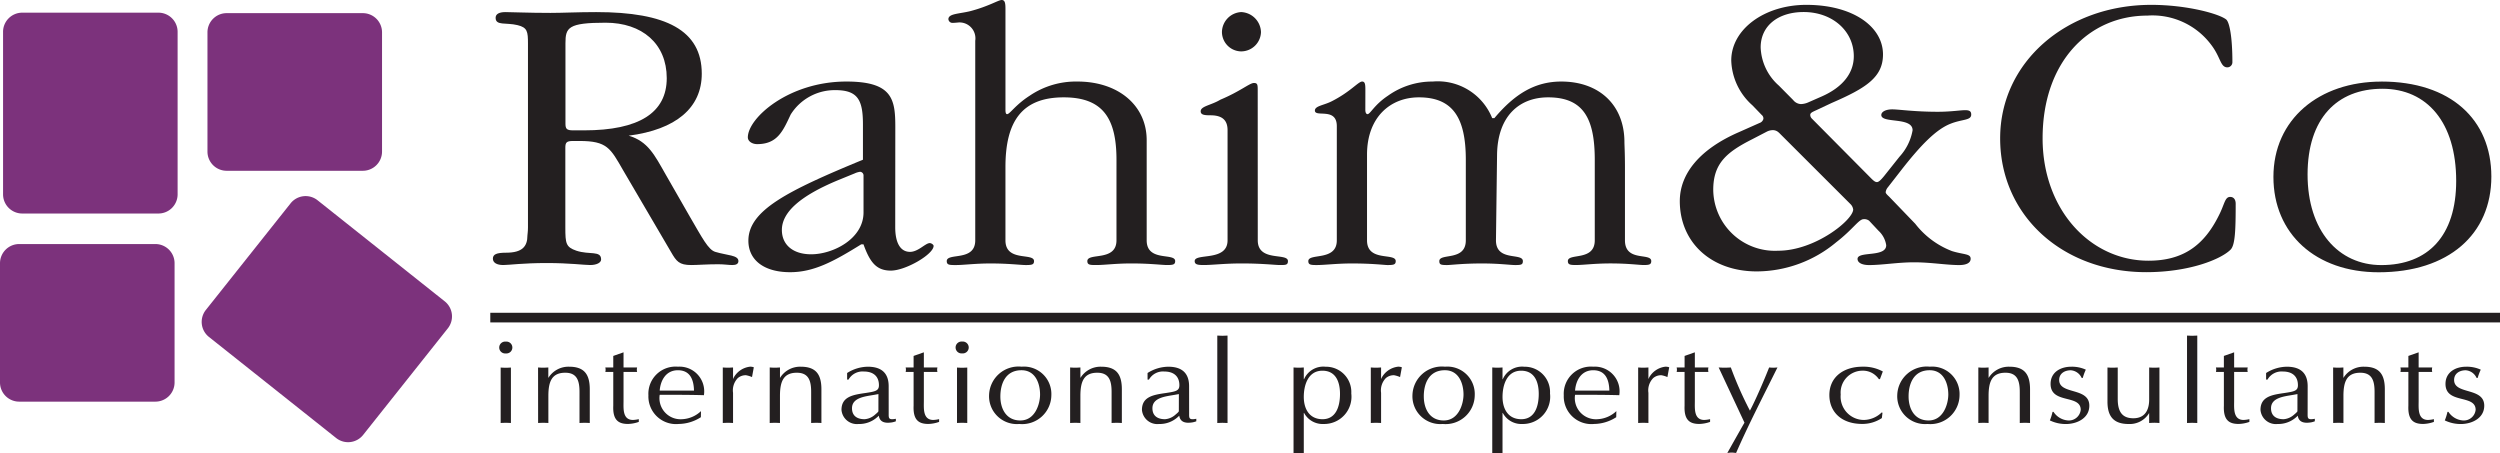 <svg xmlns="http://www.w3.org/2000/svg" viewBox="0 0 228.134 41.34"><defs><style>.cls-1,.cls-3{fill:#231f20;}.cls-2{fill:#7c327c;}.cls-3{stroke:#231f20;stroke-width:0.88px;}</style></defs><title>rahim_co-logo</title><g id="Layer_2" data-name="Layer 2"><g id="Layer_1-2" data-name="Layer 1"><path class="cls-1" d="M53.3,11.895h-1c-.6,0-.7-.145-.7-.623V3.941c0-1.43.25-1.869,3.667-1.869,3.316,0,5.576,1.906,5.576,5.059S58.324,11.895,53.3,11.895Zm4.069.486c4.317-.559,6.67-2.539,6.67-5.654,0-3.959-3.253-5.623-9.633-5.623-1.709,0-3.064.074-4.168.074-2.058,0-3.459-.074-4.111-.074-.6,0-.9.186-.9.522,0,.74.951.41,2,.668.9.219.952.586.952,1.685V20.758c0,.4-.05.621-.05.73,0,.986-.45,1.572-1.952,1.572-.851,0-1.2.144-1.2.543,0,.365.35.582.951.582.5,0,1.8-.182,3.959-.182,2.108,0,3.414.182,3.967.182.6,0,1-.217,1-.508,0-.836-1.054-.4-2.26-.8-.955-.33-1.005-.66-1.005-2.121V13.486c0-.477.1-.621.7-.621h.6c2.512,0,2.814.656,3.969,2.666l4.369,7.455c.5.873.752,1.2,1.852,1.2.6,0,1.4-.072,2.453-.072.551,0,.95.072,1.3.072s.55-.109.55-.363c0-.545-1-.508-2.1-.836-.651-.184-1.2-1.277-2.353-3.252l-2.2-3.838C59.731,14.145,59.128,12.9,57.37,12.381Z"/><path class="cls-1" d="M78.8,16.039v3.348c0,2.4-2.769,3.818-4.783,3.818-1.661,0-2.668-.873-2.668-2.219,0-1.637,1.712-3.127,5.136-4.547l1.51-.617a1.692,1.692,0,0,1,.5-.146A.338.338,0,0,1,78.8,16.039Zm2.9-4.455c0-2.518-.25-4.143-4.464-4.143-5.285,0-8.993,3.34-8.993,5.092,0,.365.4.619.851.619,1.852,0,2.354-1.2,3.058-2.7a4.744,4.744,0,0,1,4.078-2.227c2.063,0,2.517.912,2.517,3.139v3.211c-6.9,2.846-10.454,4.627-10.454,7.391,0,1.746,1.4,2.873,3.808,2.873,2.164,0,3.976-.98,6.494-2.545h.2c.6,1.674,1.2,2.4,2.5,2.4,1.352,0,3.9-1.49,3.9-2.256,0-.107-.2-.254-.35-.254-.4,0-1.051.8-1.8.8-.851,0-1.352-.764-1.352-2.254Z"/><path class="cls-1" d="M91.752,10.016c0,.291.05.4.15.4.251,0,.752-.842,2.057-1.68a7.506,7.506,0,0,1,4.365-1.295c3.711,0,6.315,2.17,6.315,5.352v9.139c0,2,2.6,1.1,2.6,1.894,0,.324-.2.359-.752.359-.45,0-1.552-.145-3.253-.145-1.4,0-2.455.145-3.157.145-.6,0-.853,0-.853-.359,0-.8,2.659.072,2.659-1.894V14.584c0-3.8-1.253-5.7-4.815-5.7-3.813,0-5.317,2.193-5.317,6.359v6.691c0,2,2.608,1.1,2.608,1.894,0,.324-.2.359-.752.359-.452,0-1.555-.145-3.233-.145-1.377,0-2.428.145-3.128.145-.6,0-.851,0-.851-.359,0-.8,2.6.072,2.6-1.894V3.715a1.453,1.453,0,0,0-1.551-1.664,5.34,5.34,0,0,1-.55.037.372.372,0,0,1-.35-.334c0-.517.951-.48,2-.738C90.228.574,91.112,0,91.407,0s.345.287.345.793Z"/><path class="cls-1" d="M115.069,2.932a1.815,1.815,0,0,1-1.807,1.758,1.779,1.779,0,0,1-1.755-1.758,1.854,1.854,0,0,1,1.755-1.83A1.887,1.887,0,0,1,115.069,2.932Zm-.293,19c0,2,2.753,1.1,2.753,1.894,0,.359-.2.359-.751.359-.4,0-1.6-.145-3.477-.145-1.529,0-2.68.145-3.431.145-.551,0-.851-.035-.851-.359,0-.762,3,.072,3-1.894V11.875c0-.877-.451-1.354-1.552-1.354-.55,0-.9-.035-.9-.365,0-.475.951-.547,1.8-1.061,1.831-.767,2.666-1.523,3.06-1.523.344,0,.344.18.344.719Z"/><path class="cls-1" d="M124.591,10.016c0,.291.1.4.2.4.253,0,.605-.842,1.863-1.68a6.967,6.967,0,0,1,4.081-1.295,5.348,5.348,0,0,1,5.432,3.34h.2c1.9-2.26,3.754-3.34,6.108-3.34,3.448,0,5.76,2.133,5.76,5.533,0,.256.048.986.048,2.266v6.691c0,2,2.4,1.1,2.4,1.894,0,.324-.2.359-.7.359-.4,0-1.4-.145-3.029-.145-1.426,0-2.478.145-3.129.145-.551,0-.752-.035-.752-.359,0-.762,2.455.037,2.455-1.894V14.584c0-3.8-1.053-5.7-4.258-5.7-2.6,0-4.607,1.682-4.658,5.226l-.1,7.824c0,1.967,2.455,1.1,2.455,1.894,0,.324-.151.359-.7.359-.451,0-1.453-.145-3.031-.145-1.777,0-2.836.145-3.188.145-.555,0-.705-.035-.705-.359,0-.762,2.418.037,2.418-1.894V14.584c0-3.8-1.158-5.7-4.282-5.7-2.618,0-4.733,1.828-4.733,5.226v7.824c0,2,2.619,1.1,2.619,1.894,0,.324-.2.359-.756.359-.252,0-1.36-.145-3.24-.145-1.377,0-2.478.145-3.228.145-.552,0-.752-.035-.752-.359,0-.762,2.6.037,2.6-1.894V11.514c0-1.756-2-.768-2-1.426,0-.439.851-.476,1.6-.879,1.679-.867,2.367-1.768,2.711-1.768.295,0,.295.324.295.863Z"/><path class="cls-1" d="M166.244,8.8l-1.256.551a1.751,1.751,0,0,1-.654.146.953.953,0,0,1-.7-.367l-1.308-1.32a4.863,4.863,0,0,1-1.659-3.486c0-1.98,1.608-3.226,3.923-3.226,2.614,0,4.576,1.723,4.576,4.035C169.162,6.674,168.156,7.957,166.244,8.8Zm.906.594c3.119-1.352,4.68-2.338,4.68-4.422,0-2.559-2.768-4.529-6.993-4.529-3.821,0-6.854,2.226-6.854,5.078a5.7,5.7,0,0,0,1.935,4.094l.846.877a.4.4,0,0,1,.151.365.538.538,0,0,1-.351.365l-1.889.84c-3.535,1.537-5.387,3.766-5.387,6.287,0,3.766,2.852,6.418,7.026,6.418a11.365,11.365,0,0,0,7.237-2.652C169.111,20.91,169.615,20,170.068,20a.71.71,0,0,1,.5.146l.856.914a2.242,2.242,0,0,1,.7,1.316c0,1.139-2.616.512-2.616,1.25,0,.346.4.562,1.058.562,1.207,0,2.609-.252,4.111-.252s2.953.252,4.1.252c.7,0,1.052-.217,1.052-.574,0-.475-.6-.363-1.7-.7a7.715,7.715,0,0,1-3.354-2.492l-2.4-2.492c-.2-.184-.3-.293-.3-.4a.857.857,0,0,1,.2-.439l1.2-1.541c1.8-2.309,3.2-3.738,4.506-4.254,1.1-.44,1.9-.291,1.9-.842,0-.293-.15-.4-.551-.4-.451,0-1.3.146-2.5.146-2.152,0-3.555-.221-4.154-.221s-1,.221-1,.514c0,.8,2.855.146,2.855,1.393a4.783,4.783,0,0,1-1.2,2.42l-1.4,1.76c-.3.367-.5.551-.654.551s-.3-.111-.553-.367l-5.383-5.426a.493.493,0,0,1-.15-.33c0-.184.15-.258.553-.439Zm-4.828,2.7,6.588,6.58a.865.865,0,0,1,.2.439c0,.951-3.469,3.766-6.84,3.766a5.625,5.625,0,0,1-5.93-5.559c0-2.412,1.23-3.435,3.527-4.6l1.348-.7a1.223,1.223,0,0,1,.6-.144A.775.775,0,0,1,162.322,12.1Z"/><path class="cls-1" d="M196.306.443c3.3,0,6.256.836,6.856,1.348.3.293.552,1.646.552,3.881a.467.467,0,0,1-.451.475c-.65,0-.6-.877-1.451-2.014a6.69,6.69,0,0,0-5.857-2.709c-5.306,0-9.56,4.174-9.56,11.2,0,6.518,4.355,11.166,9.66,11.166,3.154,0,5.057-1.391,6.408-4.1.551-1.062.551-1.721,1.051-1.721.3,0,.5.219.5.623,0,2.414-.051,3.734-.45,4.172-.852.879-3.754,2.072-7.708,2.072-7.659,0-13.335-5.184-13.335-12.213C182.521,5.635,188.6.443,196.306.443Z"/><path class="cls-1" d="M217.406,8.1c4.069,0,6.73,3.072,6.73,8.41,0,5.01-2.561,7.68-6.831,7.68-3.919,0-6.731-3.145-6.731-8.264C210.574,10.838,213.235,8.1,217.406,8.1Zm-.1-.654c-5.677,0-9.848,3.434-9.848,8.7,0,5.193,3.868,8.7,9.6,8.7,6.382,0,10.287-3.471,10.287-8.736C227.34,10.912,223.636,7.441,217.305,7.441Z"/><path class="cls-2" d="M2.03,1.156H14.456a1.752,1.752,0,0,1,1.752,1.752V17.734a1.75,1.75,0,0,1-1.75,1.75H2.031A1.752,1.752,0,0,1,.279,17.732V2.908A1.751,1.751,0,0,1,2.03,1.156Z"/><path class="cls-2" d="M40.866,29.963a1.754,1.754,0,0,0-.281-2.463L28.978,18.275a1.751,1.751,0,0,0-2.461.281l-7.732,9.728a1.753,1.753,0,0,0,.282,2.463l11.607,9.223a1.752,1.752,0,0,0,2.461-.279Z"/><path class="cls-2" d="M1.752,22.27H14.18a1.75,1.75,0,0,1,1.75,1.75V34.9a1.751,1.751,0,0,1-1.751,1.751H1.75A1.75,1.75,0,0,1,0,34.9V24.022A1.752,1.752,0,0,1,1.752,22.27Z"/><path class="cls-2" d="M20.683,1.2H33.11a1.752,1.752,0,0,1,1.752,1.752v10.88a1.752,1.752,0,0,1-1.752,1.752H20.682a1.75,1.75,0,0,1-1.75-1.75V2.953A1.751,1.751,0,0,1,20.683,1.2Z"/><line class="cls-3" x1="44.741" y1="28.982" x2="228.134" y2="28.982"/><path class="cls-1" d="M46.623,38.6c-.175-.012-.316-.017-.468-.017s-.316.006-.468.017v-5.06c.152.01.3.018.468.018s.293-.008.468-.018Zm-.468-6.348a.542.542,0,1,1,0-1.078.542.542,0,1,1,0,1.078Z"/><path class="cls-1" d="M49.1,33.533c.152.01.3.021.468.021s.292-.012.468-.021v.957a2.154,2.154,0,0,1,1.894-1.027c1.362,0,1.889.668,1.889,2.066V38.6c-.175-.012-.315-.017-.469-.017s-.314.006-.468.017V35.771c0-.984-.2-1.758-1.3-1.758-1.235,0-1.541.816-1.541,2.117V38.6c-.176-.012-.316-.017-.468-.017s-.316.006-.468.017Z"/><path class="cls-1" d="M56.9,32.15v1.385h1.24a.79.79,0,0,0,0,.406H56.9v2.664c0,.647-.105,1.717.865,1.717a2.886,2.886,0,0,0,.527-.074V38.5a3.176,3.176,0,0,1-.984.187c-.889,0-1.4-.367-1.345-1.66V33.941h-.725a.817.817,0,0,0,0-.406h.725V32.48Z"/><path class="cls-1" d="M60.2,35.641c.07-.9.553-1.855,1.659-1.855,1.165,0,1.447.928,1.471,1.855Zm3.768,1.875a2.679,2.679,0,0,1-1.732.738A1.926,1.926,0,0,1,60.2,36.029h1.659c.788,0,1.587.012,2.376.033a2.254,2.254,0,0,0-2.376-2.6,2.478,2.478,0,0,0-2.689,2.611,2.522,2.522,0,0,0,2.771,2.615,3.81,3.81,0,0,0,2.016-.617Z"/><path class="cls-1" d="M65.957,33.533c.152.01.3.021.468.021s.293-.012.468-.021V34.59l.058-.127a1.957,1.957,0,0,1,1.475-1,.908.908,0,0,1,.362.053l-.164.893a2.4,2.4,0,0,0-.55-.168,1.106,1.106,0,0,0-.749.264,1.606,1.606,0,0,0-.432,1.342V38.6c-.175-.012-.316-.017-.468-.017s-.316.006-.468.017Z"/><path class="cls-1" d="M70.24,33.533c.152.01.3.021.468.021s.292-.012.468-.021v.957a2.152,2.152,0,0,1,1.893-1.027c1.362,0,1.888.668,1.888,2.066V38.6c-.175-.012-.315-.017-.467-.017s-.317.006-.469.017V35.771c0-.984-.2-1.758-1.306-1.758-1.235,0-1.54.816-1.54,2.117V38.6c-.176-.012-.316-.017-.468-.017s-.316.006-.468.017Z"/><path class="cls-1" d="M80.158,37.518c0,.074-.235.256-.317.33a1.592,1.592,0,0,1-.941.406c-.717,0-1.152-.33-1.152-1,0-.973,1.2-1.078,2-1.219l.412-.074Zm.936-2.273c0-1.207-.667-1.781-1.9-1.781a3.6,3.6,0,0,0-1.891.574v.6h.128a1.472,1.472,0,0,1,1.4-.736c.882,0,1.375.457,1.375,1.248,0,.512-.317.576-1.247.715-1.1.16-2.17.32-2.17,1.537a1.409,1.409,0,0,0,1.559,1.289,2.455,2.455,0,0,0,1.74-.658l.105-.1c.094.621.6.705,1.206.611a1.933,1.933,0,0,0,.351-.1v-.23c-.69.137-.654-.074-.654-.49Z"/><path class="cls-1" d="M84.305,32.15v1.385h1.24a.792.792,0,0,0,0,.406h-1.24v2.664c0,.647-.105,1.717.867,1.717a2.873,2.873,0,0,0,.525-.074V38.5a3.167,3.167,0,0,1-.982.187c-.889,0-1.4-.367-1.346-1.66V33.941h-.725a.819.819,0,0,0,0-.406h.725V32.48Z"/><path class="cls-1" d="M88.266,38.6c-.176-.012-.316-.017-.469-.017s-.315.006-.467.017v-5.06c.152.01.3.018.467.018s.293-.008.469-.018ZM87.8,32.248a.542.542,0,1,1,0-1.078.542.542,0,1,1,0,1.078Z"/><path class="cls-1" d="M93.216,33.785c1.3,0,1.694,1.258,1.694,2.217,0,.832-.432,2.367-1.8,2.367-1.332,0-1.823-1.131-1.823-2.186C91.288,35.053,91.731,33.785,93.216,33.785Zm-2.958,2.238a2.538,2.538,0,0,0,2.759,2.666,2.662,2.662,0,0,0,2.923-2.635,2.5,2.5,0,0,0-2.713-2.592A2.686,2.686,0,0,0,90.258,36.023Z"/><path class="cls-1" d="M97.654,33.533c.152.01.3.021.469.021s.292-.012.468-.021v.957a2.152,2.152,0,0,1,1.894-1.027c1.362,0,1.888.668,1.888,2.066V38.6c-.175-.012-.316-.017-.468-.017s-.316.006-.468.017V35.771c0-.984-.2-1.758-1.306-1.758-1.235,0-1.541.816-1.541,2.117V38.6c-.176-.012-.316-.017-.468-.017s-.317.006-.469.017Z"/><path class="cls-1" d="M107.573,37.518c0,.074-.235.256-.317.33a1.6,1.6,0,0,1-.94.406c-.718,0-1.153-.33-1.153-1,0-.973,1.2-1.078,2-1.219l.413-.074Zm.936-2.273c0-1.207-.667-1.781-1.9-1.781a3.592,3.592,0,0,0-1.89.574v.6h.128a1.472,1.472,0,0,1,1.4-.736c.883,0,1.376.457,1.376,1.248,0,.512-.317.576-1.246.715-1.1.16-2.17.32-2.17,1.537a1.409,1.409,0,0,0,1.559,1.289,2.455,2.455,0,0,0,1.739-.658l.106-.1c.094.621.6.705,1.205.611a1.953,1.953,0,0,0,.351-.1v-.23c-.69.137-.655-.074-.655-.49Z"/><path class="cls-1" d="M111.082,30.623c.151.012.3.018.467.018s.292-.006.468-.018V38.6c-.176-.012-.316-.017-.468-.017s-.316.006-.467.017Z"/><path class="cls-1" d="M118.975,36.211c0-.99.35-2.383,1.7-2.383,1.257,0,1.605,1.074,1.605,2.117,0,1.234-.418,2.309-1.594,2.309S118.975,37.35,118.975,36.211Zm0,1.469H119a1.917,1.917,0,0,0,1.791,1.01,2.489,2.489,0,0,0,2.519-2.787,2.307,2.307,0,0,0-2.345-2.437A1.914,1.914,0,0,0,119,34.605h-.024V33.533c-.175.01-.315.021-.468.021s-.316-.012-.468-.021V41.34c.151-.01.3,0,.468,0s.293-.006.468,0Z"/><path class="cls-1" d="M125.091,33.533c.152.01.3.021.469.021s.293-.012.469-.021V34.59l.058-.127a1.959,1.959,0,0,1,1.474-1,.913.913,0,0,1,.363.053l-.164.893a2.377,2.377,0,0,0-.549-.168,1.108,1.108,0,0,0-.75.264,1.609,1.609,0,0,0-.432,1.342V38.6c-.176-.012-.316-.017-.469-.017s-.316.006-.469.017Z"/><path class="cls-1" d="M131.851,33.785c1.3,0,1.7,1.258,1.7,2.217,0,.832-.434,2.367-1.8,2.367-1.333,0-1.824-1.131-1.824-2.186C129.921,35.053,130.366,33.785,131.851,33.785Zm-2.959,2.238a2.539,2.539,0,0,0,2.76,2.666,2.662,2.662,0,0,0,2.924-2.635,2.5,2.5,0,0,0-2.713-2.592A2.687,2.687,0,0,0,128.892,36.023Z"/><path class="cls-1" d="M137.111,36.211c0-.99.35-2.383,1.7-2.383,1.256,0,1.605,1.074,1.605,2.117,0,1.234-.419,2.309-1.594,2.309S137.111,37.35,137.111,36.211Zm0,1.469h.023a1.918,1.918,0,0,0,1.792,1.01,2.489,2.489,0,0,0,2.518-2.787,2.306,2.306,0,0,0-2.344-2.437,1.918,1.918,0,0,0-1.967,1.141h-.023V33.533c-.175.01-.314.021-.467.021s-.317-.012-.469-.021V41.34c.151-.01.3,0,.469,0s.292-.006.467,0Z"/><path class="cls-1" d="M143.73,35.641c.069-.9.553-1.855,1.658-1.855,1.166,0,1.448.928,1.472,1.855Zm3.768,1.875a2.676,2.676,0,0,1-1.732.738,1.926,1.926,0,0,1-2.035-2.225h1.658c.789,0,1.587.012,2.377.033a2.254,2.254,0,0,0-2.377-2.6,2.478,2.478,0,0,0-2.689,2.611,2.522,2.522,0,0,0,2.771,2.615,3.805,3.805,0,0,0,2.016-.617Z"/><path class="cls-1" d="M149.488,33.533c.152.01.3.021.469.021s.292-.012.467-.021V34.59l.059-.127a1.955,1.955,0,0,1,1.475-1,.918.918,0,0,1,.363.053l-.164.893a2.409,2.409,0,0,0-.551-.168,1.1,1.1,0,0,0-.748.264,1.6,1.6,0,0,0-.434,1.342V38.6c-.175-.012-.315-.017-.467-.017s-.316.006-.469.017Z"/><path class="cls-1" d="M154.661,32.15v1.385h1.24a.812.812,0,0,0,0,.406h-1.24v2.664c0,.647-.106,1.717.866,1.717a2.885,2.885,0,0,0,.525-.074V38.5a3.159,3.159,0,0,1-.983.187c-.889,0-1.4-.367-1.346-1.66V33.941H153a.794.794,0,0,0,0-.406h.725V32.48Z"/><path class="cls-1" d="M156.834,33.533c.175.01.362.021.562.021.174,0,.338-.012.549-.021a32.669,32.669,0,0,0,1.742,3.939c.514-.959,1.3-2.787,1.752-3.939.129.01.246.021.387.021.116,0,.232-.012.373-.021-1.379,2.779-2.641,5.215-3.774,7.8-.152-.01-.268-.035-.4-.035s-.269.025-.4.035c.725-1.287,1.262-2.244,1.565-2.764Z"/><path class="cls-1" d="M171.551,34.6h-.095a1.855,1.855,0,0,0-.315-.35,1.732,1.732,0,0,0-1.158-.424A2,2,0,0,0,167.97,36a2.13,2.13,0,0,0,2.131,2.322,2.4,2.4,0,0,0,1.613-.687l.07.031-.058.486a3.209,3.209,0,0,1-1.79.533c-1.955,0-3-1.146-3-2.633,0-1.643,1.287-2.59,3.031-2.59a3.665,3.665,0,0,1,1.848.437Z"/><path class="cls-1" d="M176.09,33.785c1.3,0,1.7,1.258,1.7,2.217,0,.832-.434,2.367-1.8,2.367-1.333,0-1.824-1.131-1.824-2.186C174.162,35.053,174.606,33.785,176.09,33.785Zm-2.958,2.238a2.539,2.539,0,0,0,2.76,2.666,2.663,2.663,0,0,0,2.924-2.635,2.5,2.5,0,0,0-2.713-2.592A2.687,2.687,0,0,0,173.132,36.023Z"/><path class="cls-1" d="M180.53,33.533c.153.01.3.021.468.021s.293-.012.468-.021v.957a2.154,2.154,0,0,1,1.894-1.027c1.361,0,1.889.668,1.889,2.066V38.6c-.177-.012-.317-.017-.468-.017s-.316.006-.469.017V35.771c0-.984-.2-1.758-1.307-1.758-1.234,0-1.54.816-1.54,2.117V38.6c-.175-.012-.316-.017-.468-.017s-.314.006-.468.017Z"/><path class="cls-1" d="M187.389,37.58a1.722,1.722,0,0,0,1.341.789,1.085,1.085,0,0,0,1.143-.971c0-1.439-2.75-.5-2.75-2.367,0-1.023.849-1.568,1.9-1.568a3.064,3.064,0,0,1,1.316.27,4.7,4.7,0,0,0-.279.756h-.1a1.181,1.181,0,0,0-.992-.7c-.583,0-1.061.309-1.061.885,0,1.363,2.751.639,2.751,2.346,0,1.139-1.117,1.674-2.144,1.674a3.309,3.309,0,0,1-1.456-.33,4.774,4.774,0,0,0,.244-.779Z"/><path class="cls-1" d="M197.056,38.6c-.176-.01-.316-.021-.469-.021s-.316.012-.469.021v-.908a2.062,2.062,0,0,1-1.869,1c-1.293,0-1.935-.607-1.935-2.035V33.535c.151.01.3.018.469.018.15,0,.291-.008.468-.018V36.4c0,1.111.364,1.768,1.423,1.768,1.2,0,1.445-.953,1.445-1.7V33.535c.152.01.3.018.469.018s.293-.008.469-.018Z"/><path class="cls-1" d="M199.574,30.623c.151.012.3.018.467.018s.294-.006.469-.018V38.6c-.175-.012-.316-.017-.469-.017s-.315.006-.467.017Z"/><path class="cls-1" d="M203.873,32.15v1.385h1.241a.771.771,0,0,0,0,.406h-1.241v2.664c0,.647-.1,1.717.868,1.717a2.851,2.851,0,0,0,.524-.074V38.5a3.154,3.154,0,0,1-.982.187c-.89,0-1.4-.367-1.346-1.66V33.941h-.725a.794.794,0,0,0,0-.406h.725V32.48Z"/><path class="cls-1" d="M209.648,37.518c0,.074-.234.256-.317.33a1.594,1.594,0,0,1-.94.406c-.718,0-1.152-.33-1.152-1,0-.973,1.2-1.078,2-1.219l.412-.074Zm.935-2.273c0-1.207-.666-1.781-1.9-1.781a3.6,3.6,0,0,0-1.892.574v.6h.128a1.471,1.471,0,0,1,1.4-.736c.883,0,1.375.457,1.375,1.248,0,.512-.316.576-1.245.715-1.106.16-2.171.32-2.171,1.537a1.408,1.408,0,0,0,1.559,1.289,2.462,2.462,0,0,0,1.741-.658l.1-.1c.095.621.6.705,1.207.611a2.022,2.022,0,0,0,.351-.1v-.23c-.69.137-.657-.074-.657-.49Z"/><path class="cls-1" d="M212.906,33.533c.151.01.3.021.469.021s.291-.012.467-.021v.957a2.153,2.153,0,0,1,1.895-1.027c1.361,0,1.887.668,1.887,2.066V38.6c-.174-.012-.314-.017-.467-.017s-.315.006-.469.017V35.771c0-.984-.2-1.758-1.3-1.758-1.235,0-1.541.816-1.541,2.117V38.6c-.176-.012-.315-.017-.467-.017s-.317.006-.469.017Z"/><path class="cls-1" d="M220.71,32.15v1.385h1.24a.79.79,0,0,0,0,.406h-1.24v2.664c0,.647-.105,1.717.865,1.717a2.857,2.857,0,0,0,.527-.074V38.5a3.169,3.169,0,0,1-.982.187c-.89,0-1.4-.367-1.347-1.66V33.941h-.726a.775.775,0,0,0,0-.406h.726V32.48Z"/><path class="cls-1" d="M223.427,37.58a1.722,1.722,0,0,0,1.34.789,1.085,1.085,0,0,0,1.144-.971c0-1.439-2.751-.5-2.751-2.367,0-1.023.85-1.568,1.9-1.568a3.071,3.071,0,0,1,1.318.27,4.608,4.608,0,0,0-.28.756h-.1a1.18,1.18,0,0,0-.991-.7c-.583,0-1.061.309-1.061.885,0,1.363,2.75.639,2.75,2.346,0,1.139-1.117,1.674-2.143,1.674a3.32,3.32,0,0,1-1.457-.33,4.592,4.592,0,0,0,.245-.779Z"/></g></g></svg>
